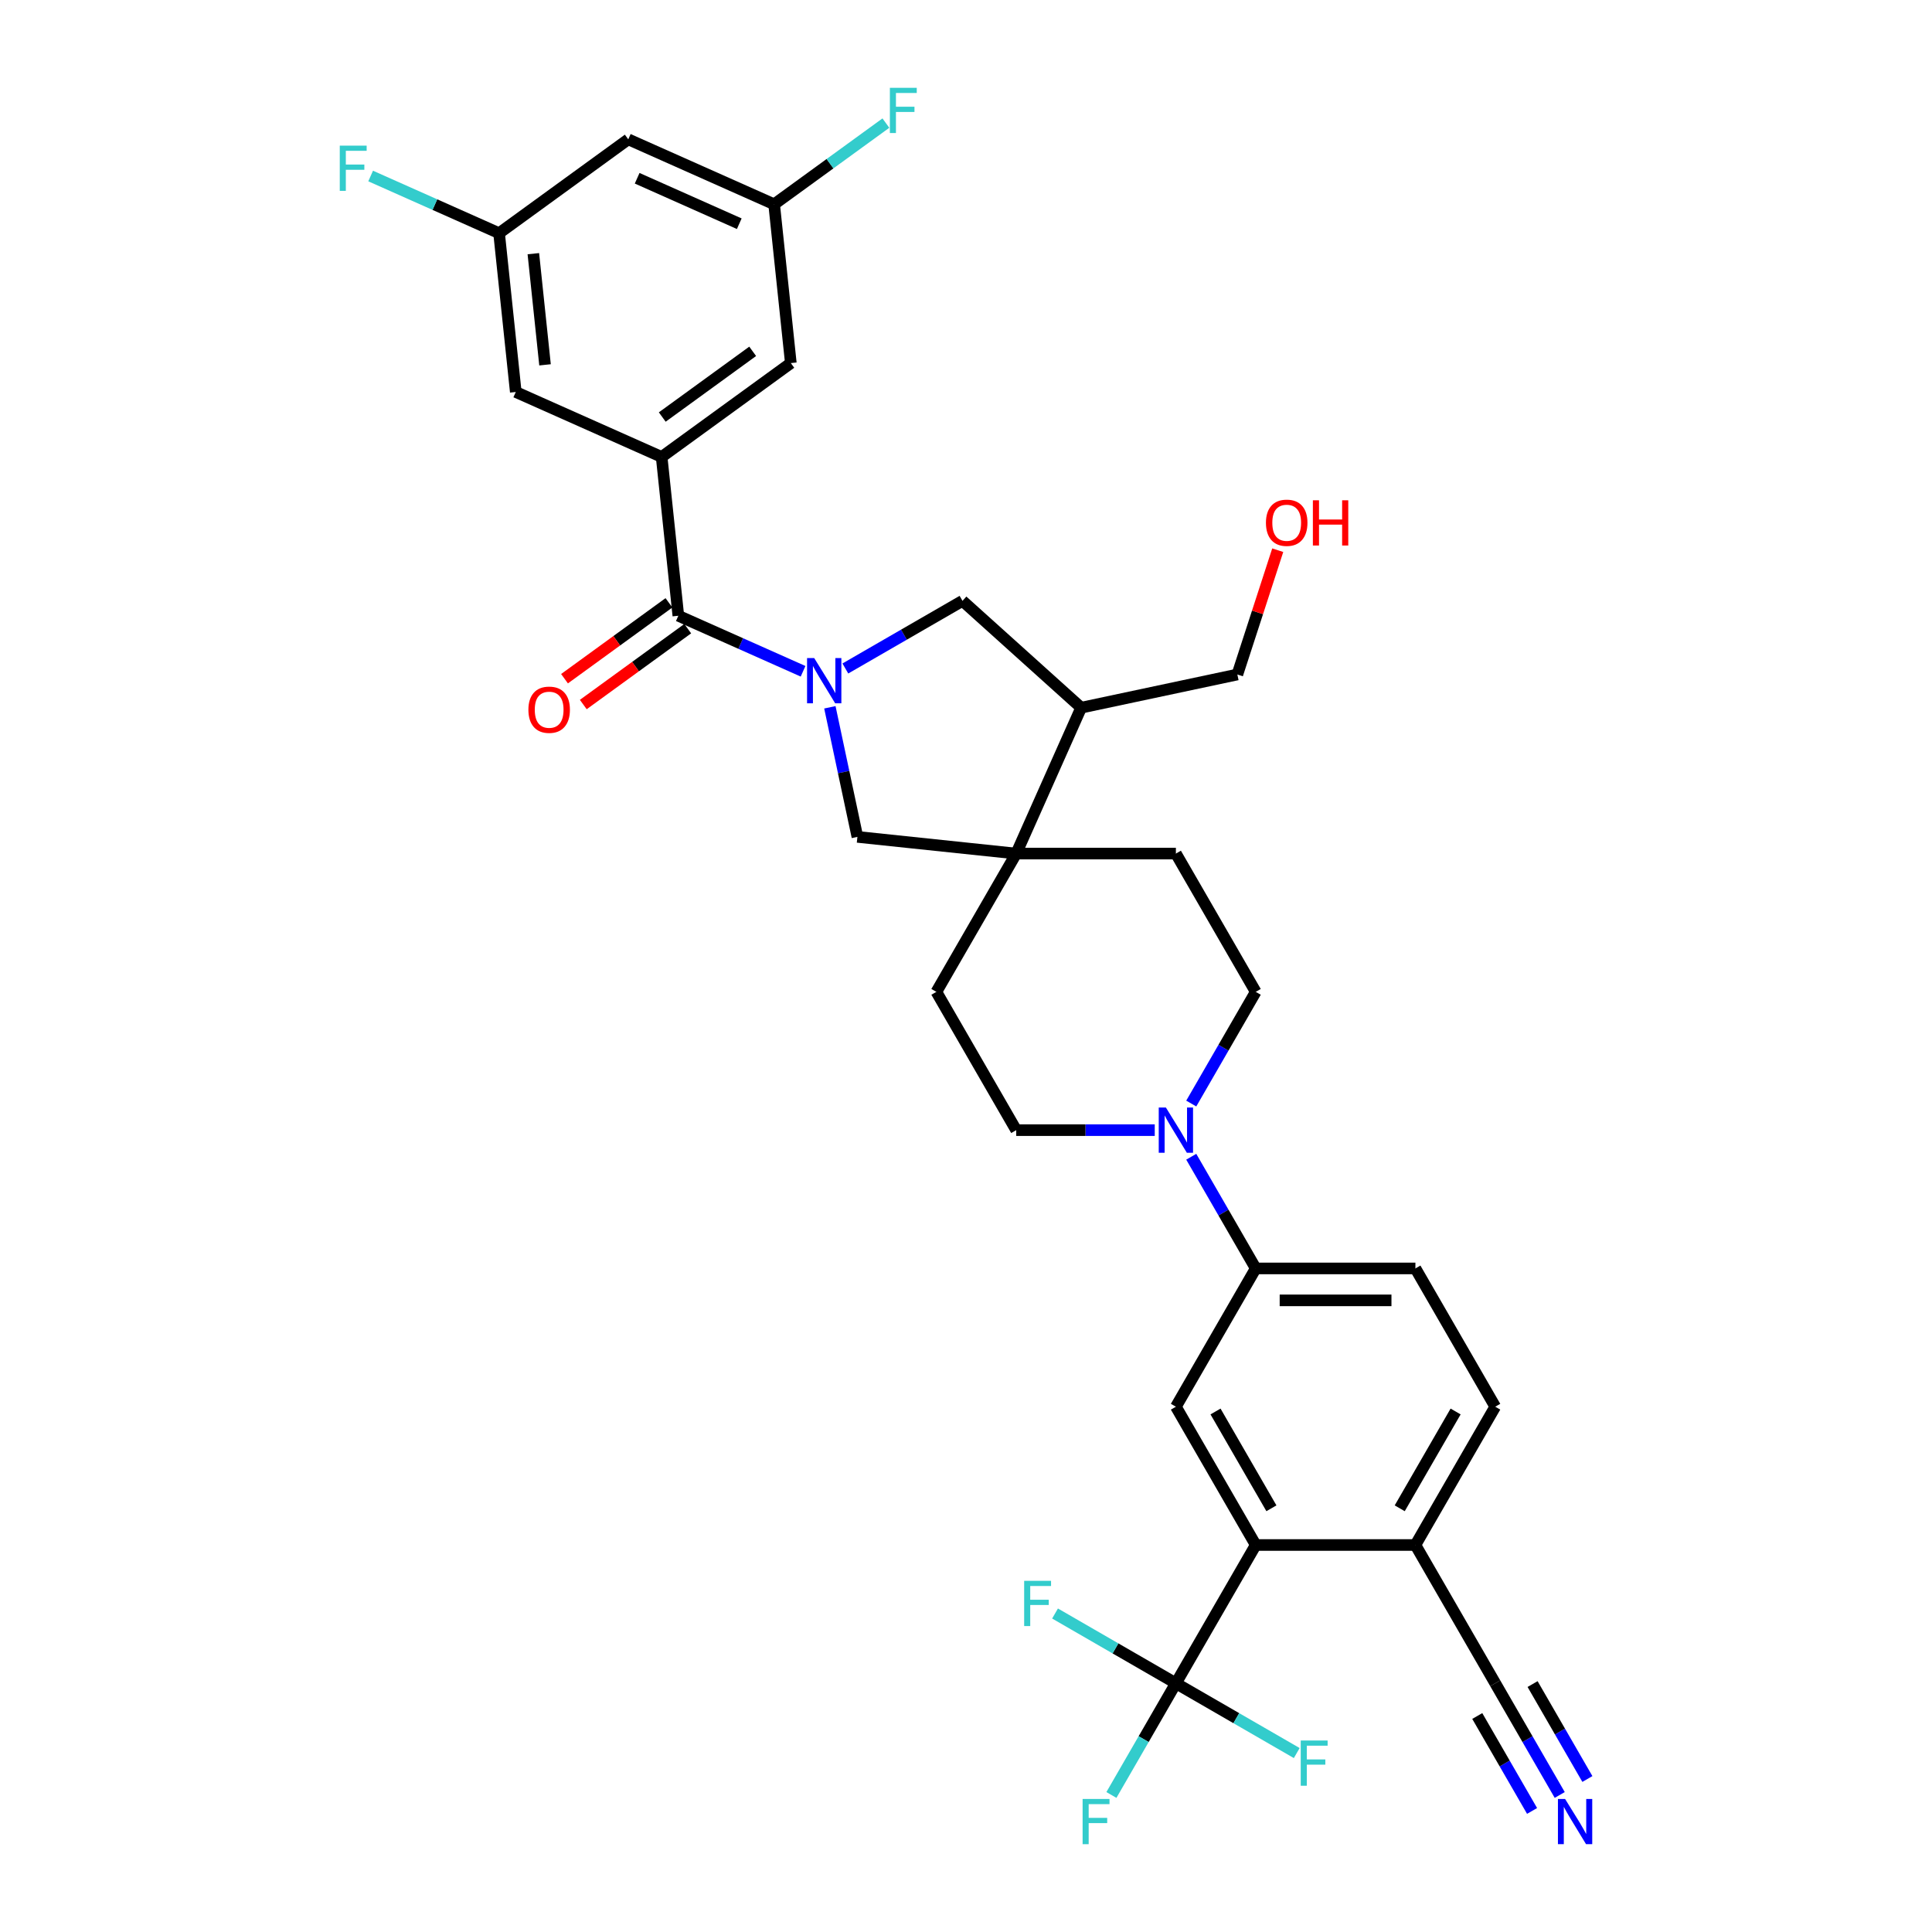 <?xml version='1.0' encoding='iso-8859-1'?>
<svg version='1.1' baseProfile='full'
              xmlns='http://www.w3.org/2000/svg'
                      xmlns:rdkit='http://www.rdkit.org/xml'
                      xmlns:xlink='http://www.w3.org/1999/xlink'
                  xml:space='preserve'
width='1000px' height='1000px' viewBox='0 0 1000 1000'>
<!-- END OF HEADER -->
<rect style='opacity:1.0;fill:#FFFFFF;stroke:none' width='1000' height='1000' x='0' y='0'> </rect>
<path class='bond-0' d='M 415.667,347.455 L 383.387,333.082' style='fill:none;fill-rule:evenodd;stroke:#0000FF;stroke-width:6px;stroke-linecap:butt;stroke-linejoin:miter;stroke-opacity:1' />
<path class='bond-0' d='M 383.387,333.082 L 351.106,318.71' style='fill:none;fill-rule:evenodd;stroke:#000000;stroke-width:6px;stroke-linecap:butt;stroke-linejoin:miter;stroke-opacity:1' />
<path class='bond-6' d='M 429.537,366.096 L 436.665,399.633' style='fill:none;fill-rule:evenodd;stroke:#0000FF;stroke-width:6px;stroke-linecap:butt;stroke-linejoin:miter;stroke-opacity:1' />
<path class='bond-6' d='M 436.665,399.633 L 443.794,433.17' style='fill:none;fill-rule:evenodd;stroke:#000000;stroke-width:6px;stroke-linecap:butt;stroke-linejoin:miter;stroke-opacity:1' />
<path class='bond-8' d='M 437.553,346.009 L 467.87,328.505' style='fill:none;fill-rule:evenodd;stroke:#0000FF;stroke-width:6px;stroke-linecap:butt;stroke-linejoin:miter;stroke-opacity:1' />
<path class='bond-8' d='M 467.87,328.505 L 498.186,311.002' style='fill:none;fill-rule:evenodd;stroke:#000000;stroke-width:6px;stroke-linecap:butt;stroke-linejoin:miter;stroke-opacity:1' />
<path class='bond-2' d='M 351.106,318.71 L 342.467,236.514' style='fill:none;fill-rule:evenodd;stroke:#000000;stroke-width:6px;stroke-linecap:butt;stroke-linejoin:miter;stroke-opacity:1' />
<path class='bond-16' d='M 346.248,312.024 L 319.221,331.66' style='fill:none;fill-rule:evenodd;stroke:#000000;stroke-width:6px;stroke-linecap:butt;stroke-linejoin:miter;stroke-opacity:1' />
<path class='bond-16' d='M 319.221,331.66 L 292.194,351.296' style='fill:none;fill-rule:evenodd;stroke:#FF0000;stroke-width:6px;stroke-linecap:butt;stroke-linejoin:miter;stroke-opacity:1' />
<path class='bond-16' d='M 355.964,325.397 L 328.937,345.033' style='fill:none;fill-rule:evenodd;stroke:#000000;stroke-width:6px;stroke-linecap:butt;stroke-linejoin:miter;stroke-opacity:1' />
<path class='bond-16' d='M 328.937,345.033 L 301.91,364.669' style='fill:none;fill-rule:evenodd;stroke:#FF0000;stroke-width:6px;stroke-linecap:butt;stroke-linejoin:miter;stroke-opacity:1' />
<path class='bond-1' d='M 608.639,871.266 L 649.964,799.69' style='fill:none;fill-rule:evenodd;stroke:#000000;stroke-width:6px;stroke-linecap:butt;stroke-linejoin:miter;stroke-opacity:1' />
<path class='bond-26' d='M 608.639,871.266 L 591.952,900.17' style='fill:none;fill-rule:evenodd;stroke:#000000;stroke-width:6px;stroke-linecap:butt;stroke-linejoin:miter;stroke-opacity:1' />
<path class='bond-26' d='M 591.952,900.17 L 575.264,929.073' style='fill:none;fill-rule:evenodd;stroke:#33CCCC;stroke-width:6px;stroke-linecap:butt;stroke-linejoin:miter;stroke-opacity:1' />
<path class='bond-27' d='M 608.639,871.266 L 577.364,853.209' style='fill:none;fill-rule:evenodd;stroke:#000000;stroke-width:6px;stroke-linecap:butt;stroke-linejoin:miter;stroke-opacity:1' />
<path class='bond-27' d='M 577.364,853.209 L 546.088,835.152' style='fill:none;fill-rule:evenodd;stroke:#33CCCC;stroke-width:6px;stroke-linecap:butt;stroke-linejoin:miter;stroke-opacity:1' />
<path class='bond-28' d='M 608.639,871.266 L 639.915,889.323' style='fill:none;fill-rule:evenodd;stroke:#000000;stroke-width:6px;stroke-linecap:butt;stroke-linejoin:miter;stroke-opacity:1' />
<path class='bond-28' d='M 639.915,889.323 L 671.19,907.38' style='fill:none;fill-rule:evenodd;stroke:#33CCCC;stroke-width:6px;stroke-linecap:butt;stroke-linejoin:miter;stroke-opacity:1' />
<path class='bond-14' d='M 342.467,236.514 L 409.332,187.934' style='fill:none;fill-rule:evenodd;stroke:#000000;stroke-width:6px;stroke-linecap:butt;stroke-linejoin:miter;stroke-opacity:1' />
<path class='bond-14' d='M 342.781,215.854 L 389.586,181.848' style='fill:none;fill-rule:evenodd;stroke:#000000;stroke-width:6px;stroke-linecap:butt;stroke-linejoin:miter;stroke-opacity:1' />
<path class='bond-15' d='M 342.467,236.514 L 266.963,202.897' style='fill:none;fill-rule:evenodd;stroke:#000000;stroke-width:6px;stroke-linecap:butt;stroke-linejoin:miter;stroke-opacity:1' />
<path class='bond-3' d='M 525.99,441.809 L 443.794,433.17' style='fill:none;fill-rule:evenodd;stroke:#000000;stroke-width:6px;stroke-linecap:butt;stroke-linejoin:miter;stroke-opacity:1' />
<path class='bond-19' d='M 525.99,441.809 L 484.666,513.385' style='fill:none;fill-rule:evenodd;stroke:#000000;stroke-width:6px;stroke-linecap:butt;stroke-linejoin:miter;stroke-opacity:1' />
<path class='bond-20' d='M 525.99,441.809 L 608.639,441.809' style='fill:none;fill-rule:evenodd;stroke:#000000;stroke-width:6px;stroke-linecap:butt;stroke-linejoin:miter;stroke-opacity:1' />
<path class='bond-33' d='M 525.99,441.809 L 559.607,366.305' style='fill:none;fill-rule:evenodd;stroke:#000000;stroke-width:6px;stroke-linecap:butt;stroke-linejoin:miter;stroke-opacity:1' />
<path class='bond-4' d='M 649.964,799.69 L 608.639,728.114' style='fill:none;fill-rule:evenodd;stroke:#000000;stroke-width:6px;stroke-linecap:butt;stroke-linejoin:miter;stroke-opacity:1' />
<path class='bond-4' d='M 658.08,780.689 L 629.153,730.585' style='fill:none;fill-rule:evenodd;stroke:#000000;stroke-width:6px;stroke-linecap:butt;stroke-linejoin:miter;stroke-opacity:1' />
<path class='bond-36' d='M 649.964,799.69 L 732.613,799.69' style='fill:none;fill-rule:evenodd;stroke:#000000;stroke-width:6px;stroke-linecap:butt;stroke-linejoin:miter;stroke-opacity:1' />
<path class='bond-5' d='M 616.589,571.192 L 633.276,542.288' style='fill:none;fill-rule:evenodd;stroke:#0000FF;stroke-width:6px;stroke-linecap:butt;stroke-linejoin:miter;stroke-opacity:1' />
<path class='bond-5' d='M 633.276,542.288 L 649.964,513.385' style='fill:none;fill-rule:evenodd;stroke:#000000;stroke-width:6px;stroke-linecap:butt;stroke-linejoin:miter;stroke-opacity:1' />
<path class='bond-9' d='M 616.589,598.731 L 633.276,627.634' style='fill:none;fill-rule:evenodd;stroke:#0000FF;stroke-width:6px;stroke-linecap:butt;stroke-linejoin:miter;stroke-opacity:1' />
<path class='bond-9' d='M 633.276,627.634 L 649.964,656.537' style='fill:none;fill-rule:evenodd;stroke:#000000;stroke-width:6px;stroke-linecap:butt;stroke-linejoin:miter;stroke-opacity:1' />
<path class='bond-34' d='M 597.696,584.961 L 561.843,584.961' style='fill:none;fill-rule:evenodd;stroke:#0000FF;stroke-width:6px;stroke-linecap:butt;stroke-linejoin:miter;stroke-opacity:1' />
<path class='bond-34' d='M 561.843,584.961 L 525.99,584.961' style='fill:none;fill-rule:evenodd;stroke:#000000;stroke-width:6px;stroke-linecap:butt;stroke-linejoin:miter;stroke-opacity:1' />
<path class='bond-7' d='M 608.639,728.114 L 649.964,656.537' style='fill:none;fill-rule:evenodd;stroke:#000000;stroke-width:6px;stroke-linecap:butt;stroke-linejoin:miter;stroke-opacity:1' />
<path class='bond-10' d='M 498.186,311.002 L 559.607,366.305' style='fill:none;fill-rule:evenodd;stroke:#000000;stroke-width:6px;stroke-linecap:butt;stroke-linejoin:miter;stroke-opacity:1' />
<path class='bond-24' d='M 649.964,656.537 L 732.613,656.537' style='fill:none;fill-rule:evenodd;stroke:#000000;stroke-width:6px;stroke-linecap:butt;stroke-linejoin:miter;stroke-opacity:1' />
<path class='bond-24' d='M 662.361,673.067 L 720.216,673.067' style='fill:none;fill-rule:evenodd;stroke:#000000;stroke-width:6px;stroke-linecap:butt;stroke-linejoin:miter;stroke-opacity:1' />
<path class='bond-31' d='M 559.607,366.305 L 640.45,349.121' style='fill:none;fill-rule:evenodd;stroke:#000000;stroke-width:6px;stroke-linecap:butt;stroke-linejoin:miter;stroke-opacity:1' />
<path class='bond-11' d='M 807.312,929.073 L 790.625,900.17' style='fill:none;fill-rule:evenodd;stroke:#0000FF;stroke-width:6px;stroke-linecap:butt;stroke-linejoin:miter;stroke-opacity:1' />
<path class='bond-11' d='M 790.625,900.17 L 773.937,871.266' style='fill:none;fill-rule:evenodd;stroke:#000000;stroke-width:6px;stroke-linecap:butt;stroke-linejoin:miter;stroke-opacity:1' />
<path class='bond-11' d='M 821.627,920.808 L 807.443,896.24' style='fill:none;fill-rule:evenodd;stroke:#0000FF;stroke-width:6px;stroke-linecap:butt;stroke-linejoin:miter;stroke-opacity:1' />
<path class='bond-11' d='M 807.443,896.24 L 793.259,871.672' style='fill:none;fill-rule:evenodd;stroke:#000000;stroke-width:6px;stroke-linecap:butt;stroke-linejoin:miter;stroke-opacity:1' />
<path class='bond-11' d='M 792.997,937.338 L 778.813,912.77' style='fill:none;fill-rule:evenodd;stroke:#0000FF;stroke-width:6px;stroke-linecap:butt;stroke-linejoin:miter;stroke-opacity:1' />
<path class='bond-11' d='M 778.813,912.77 L 764.628,888.202' style='fill:none;fill-rule:evenodd;stroke:#000000;stroke-width:6px;stroke-linecap:butt;stroke-linejoin:miter;stroke-opacity:1' />
<path class='bond-12' d='M 773.937,871.266 L 732.613,799.69' style='fill:none;fill-rule:evenodd;stroke:#000000;stroke-width:6px;stroke-linecap:butt;stroke-linejoin:miter;stroke-opacity:1' />
<path class='bond-13' d='M 732.613,799.69 L 773.937,728.114' style='fill:none;fill-rule:evenodd;stroke:#000000;stroke-width:6px;stroke-linecap:butt;stroke-linejoin:miter;stroke-opacity:1' />
<path class='bond-13' d='M 724.496,780.689 L 753.423,730.585' style='fill:none;fill-rule:evenodd;stroke:#000000;stroke-width:6px;stroke-linecap:butt;stroke-linejoin:miter;stroke-opacity:1' />
<path class='bond-21' d='M 409.332,187.934 L 400.693,105.738' style='fill:none;fill-rule:evenodd;stroke:#000000;stroke-width:6px;stroke-linecap:butt;stroke-linejoin:miter;stroke-opacity:1' />
<path class='bond-22' d='M 266.963,202.897 L 258.324,120.701' style='fill:none;fill-rule:evenodd;stroke:#000000;stroke-width:6px;stroke-linecap:butt;stroke-linejoin:miter;stroke-opacity:1' />
<path class='bond-22' d='M 282.107,188.84 L 276.059,131.303' style='fill:none;fill-rule:evenodd;stroke:#000000;stroke-width:6px;stroke-linecap:butt;stroke-linejoin:miter;stroke-opacity:1' />
<path class='bond-17' d='M 649.964,513.385 L 608.639,441.809' style='fill:none;fill-rule:evenodd;stroke:#000000;stroke-width:6px;stroke-linecap:butt;stroke-linejoin:miter;stroke-opacity:1' />
<path class='bond-18' d='M 525.99,584.961 L 484.666,513.385' style='fill:none;fill-rule:evenodd;stroke:#000000;stroke-width:6px;stroke-linecap:butt;stroke-linejoin:miter;stroke-opacity:1' />
<path class='bond-30' d='M 400.693,105.738 L 429.612,84.726' style='fill:none;fill-rule:evenodd;stroke:#000000;stroke-width:6px;stroke-linecap:butt;stroke-linejoin:miter;stroke-opacity:1' />
<path class='bond-30' d='M 429.612,84.726 L 458.532,63.715' style='fill:none;fill-rule:evenodd;stroke:#33CCCC;stroke-width:6px;stroke-linecap:butt;stroke-linejoin:miter;stroke-opacity:1' />
<path class='bond-35' d='M 400.693,105.738 L 325.189,72.121' style='fill:none;fill-rule:evenodd;stroke:#000000;stroke-width:6px;stroke-linecap:butt;stroke-linejoin:miter;stroke-opacity:1' />
<path class='bond-35' d='M 382.644,115.796 L 329.791,92.264' style='fill:none;fill-rule:evenodd;stroke:#000000;stroke-width:6px;stroke-linecap:butt;stroke-linejoin:miter;stroke-opacity:1' />
<path class='bond-23' d='M 258.324,120.701 L 325.189,72.121' style='fill:none;fill-rule:evenodd;stroke:#000000;stroke-width:6px;stroke-linecap:butt;stroke-linejoin:miter;stroke-opacity:1' />
<path class='bond-29' d='M 258.324,120.701 L 225.085,105.902' style='fill:none;fill-rule:evenodd;stroke:#000000;stroke-width:6px;stroke-linecap:butt;stroke-linejoin:miter;stroke-opacity:1' />
<path class='bond-29' d='M 225.085,105.902 L 191.846,91.103' style='fill:none;fill-rule:evenodd;stroke:#33CCCC;stroke-width:6px;stroke-linecap:butt;stroke-linejoin:miter;stroke-opacity:1' />
<path class='bond-25' d='M 732.613,656.537 L 773.937,728.114' style='fill:none;fill-rule:evenodd;stroke:#000000;stroke-width:6px;stroke-linecap:butt;stroke-linejoin:miter;stroke-opacity:1' />
<path class='bond-32' d='M 640.45,349.121 L 650.902,316.952' style='fill:none;fill-rule:evenodd;stroke:#000000;stroke-width:6px;stroke-linecap:butt;stroke-linejoin:miter;stroke-opacity:1' />
<path class='bond-32' d='M 650.902,316.952 L 661.354,284.783' style='fill:none;fill-rule:evenodd;stroke:#FF0000;stroke-width:6px;stroke-linecap:butt;stroke-linejoin:miter;stroke-opacity:1' />
<path  class='atom-0' d='M 421.436 340.623
L 429.106 353.021
Q 429.866 354.244, 431.09 356.459
Q 432.313 358.674, 432.379 358.806
L 432.379 340.623
L 435.487 340.623
L 435.487 364.03
L 432.28 364.03
L 424.048 350.475
Q 423.089 348.888, 422.064 347.07
Q 421.073 345.252, 420.775 344.69
L 420.775 364.03
L 417.734 364.03
L 417.734 340.623
L 421.436 340.623
' fill='#0000FF'/>
<path  class='atom-6' d='M 603.465 573.258
L 611.135 585.655
Q 611.896 586.879, 613.119 589.094
Q 614.342 591.309, 614.408 591.441
L 614.408 573.258
L 617.516 573.258
L 617.516 596.664
L 614.309 596.664
L 606.077 583.11
Q 605.118 581.523, 604.094 579.705
Q 603.102 577.886, 602.804 577.324
L 602.804 596.664
L 599.763 596.664
L 599.763 573.258
L 603.465 573.258
' fill='#0000FF'/>
<path  class='atom-12' d='M 810.088 931.139
L 817.758 943.537
Q 818.518 944.76, 819.742 946.975
Q 820.965 949.19, 821.031 949.322
L 821.031 931.139
L 824.138 931.139
L 824.138 954.545
L 820.932 954.545
L 812.7 940.991
Q 811.741 939.404, 810.716 937.586
Q 809.724 935.768, 809.427 935.206
L 809.427 954.545
L 806.385 954.545
L 806.385 931.139
L 810.088 931.139
' fill='#0000FF'/>
<path  class='atom-17' d='M 273.497 367.356
Q 273.497 361.736, 276.274 358.595
Q 279.051 355.455, 284.242 355.455
Q 289.432 355.455, 292.209 358.595
Q 294.986 361.736, 294.986 367.356
Q 294.986 373.042, 292.176 376.282
Q 289.366 379.489, 284.242 379.489
Q 279.085 379.489, 276.274 376.282
Q 273.497 373.076, 273.497 367.356
M 284.242 376.844
Q 287.812 376.844, 289.73 374.464
Q 291.68 372.051, 291.68 367.356
Q 291.68 362.761, 289.73 360.447
Q 287.812 358.1, 284.242 358.1
Q 280.671 358.1, 278.721 360.414
Q 276.803 362.728, 276.803 367.356
Q 276.803 372.084, 278.721 374.464
Q 280.671 376.844, 284.242 376.844
' fill='#FF0000'/>
<path  class='atom-27' d='M 560.356 931.139
L 574.274 931.139
L 574.274 933.817
L 563.496 933.817
L 563.496 940.925
L 573.084 940.925
L 573.084 943.636
L 563.496 943.636
L 563.496 954.545
L 560.356 954.545
L 560.356 931.139
' fill='#33CCCC'/>
<path  class='atom-28' d='M 530.104 818.238
L 544.022 818.238
L 544.022 820.916
L 533.245 820.916
L 533.245 828.024
L 542.832 828.024
L 542.832 830.735
L 533.245 830.735
L 533.245 841.645
L 530.104 841.645
L 530.104 818.238
' fill='#33CCCC'/>
<path  class='atom-29' d='M 673.256 900.888
L 687.174 900.888
L 687.174 903.565
L 676.397 903.565
L 676.397 910.673
L 685.984 910.673
L 685.984 913.384
L 676.397 913.384
L 676.397 924.294
L 673.256 924.294
L 673.256 900.888
' fill='#33CCCC'/>
<path  class='atom-30' d='M 175.862 75.382
L 189.78 75.382
L 189.78 78.059
L 179.002 78.059
L 179.002 85.167
L 188.589 85.167
L 188.589 87.878
L 179.002 87.878
L 179.002 98.788
L 175.862 98.788
L 175.862 75.382
' fill='#33CCCC'/>
<path  class='atom-31' d='M 460.598 45.455
L 474.516 45.455
L 474.516 48.132
L 463.739 48.132
L 463.739 55.24
L 473.326 55.24
L 473.326 57.951
L 463.739 57.951
L 463.739 68.861
L 460.598 68.861
L 460.598 45.455
' fill='#33CCCC'/>
<path  class='atom-33' d='M 655.245 270.584
Q 655.245 264.963, 658.022 261.823
Q 660.799 258.682, 665.99 258.682
Q 671.18 258.682, 673.957 261.823
Q 676.734 264.963, 676.734 270.584
Q 676.734 276.27, 673.924 279.51
Q 671.114 282.716, 665.99 282.716
Q 660.832 282.716, 658.022 279.51
Q 655.245 276.303, 655.245 270.584
M 665.99 280.072
Q 669.56 280.072, 671.477 277.691
Q 673.428 275.278, 673.428 270.584
Q 673.428 265.988, 671.477 263.674
Q 669.56 261.327, 665.99 261.327
Q 662.419 261.327, 660.469 263.641
Q 658.551 265.955, 658.551 270.584
Q 658.551 275.311, 660.469 277.691
Q 662.419 280.072, 665.99 280.072
' fill='#FF0000'/>
<path  class='atom-33' d='M 679.544 258.947
L 682.718 258.947
L 682.718 268.897
L 694.685 268.897
L 694.685 258.947
L 697.859 258.947
L 697.859 282.353
L 694.685 282.353
L 694.685 271.542
L 682.718 271.542
L 682.718 282.353
L 679.544 282.353
L 679.544 258.947
' fill='#FF0000'/>
</svg>
